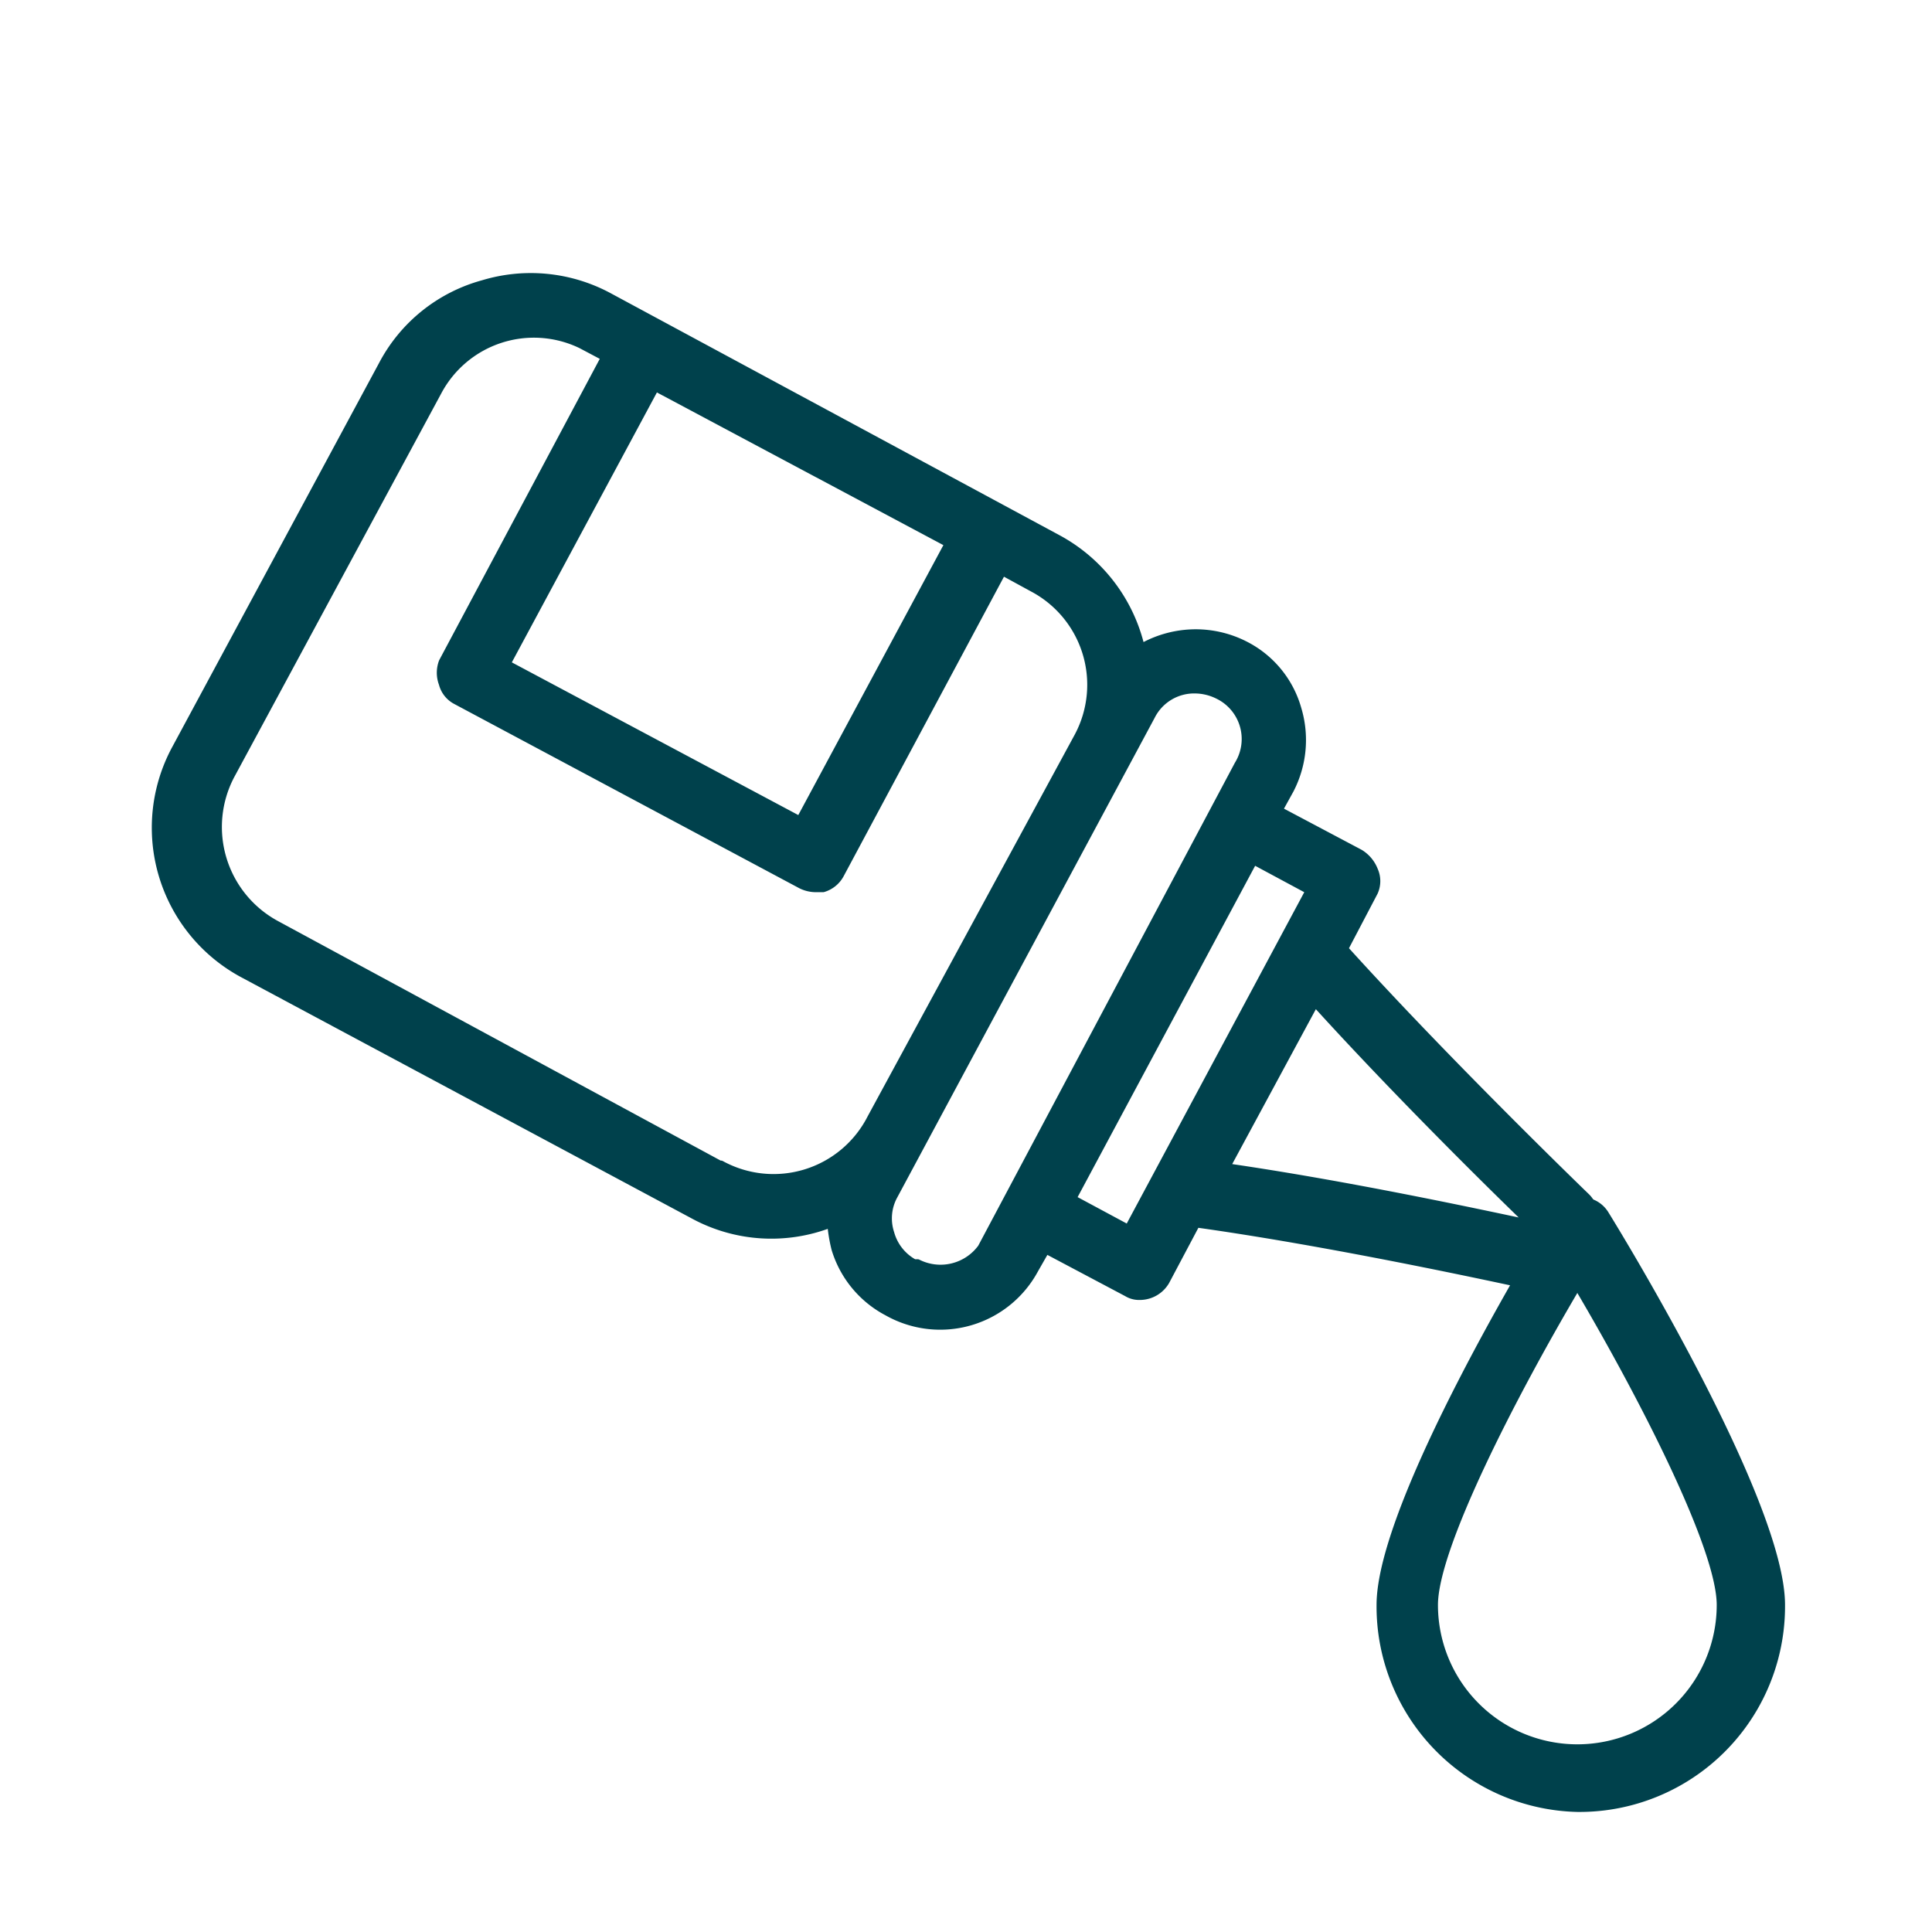 <svg id="Ebene_1" data-name="Ebene 1" xmlns="http://www.w3.org/2000/svg" viewBox="0 0 28 28"><defs><style>.cls-1{fill:#00414c;stroke:#00414c;stroke-linecap:round;stroke-linejoin:round;stroke-width:0.1px;}</style></defs><path class="cls-1" d="M22.86,26.21A2.93,2.93,0,0,1,20,23.26c0-1.47,2.29-5.24,2.55-5.66a.42.42,0,0,1,.36-.2h0a.41.41,0,0,1,.36.2c.26.42,2.55,4.19,2.55,5.66A2.93,2.93,0,0,1,22.86,26.21Zm0-7.57c-.94,1.59-2.07,3.79-2.07,4.62a2.07,2.07,0,1,0,4.14,0C24.93,22.43,23.8,20.23,22.86,18.64Z"/><path class="cls-1" d="M23,17.35s-2-1.93-3.51-3.6l.43-.82a.39.39,0,0,0,0-.32.51.51,0,0,0-.21-.25l-1.17-.62.16-.29a1.57,1.57,0,0,0,.11-1.18,1.5,1.5,0,0,0-.75-.92l0,0a1.58,1.58,0,0,0-.73-.18,1.6,1.6,0,0,0-.79.21,2.42,2.42,0,0,0-1.21-1.58L8.82,4.29A2.39,2.39,0,0,0,7,4.11,2.35,2.35,0,0,0,5.54,5.28l-3,5.57a2.41,2.41,0,0,0,1,3.28l6.5,3.48a2.37,2.37,0,0,0,2,.13,2.25,2.25,0,0,0,.06.36,1.54,1.54,0,0,0,.76.92l0,0A1.56,1.56,0,0,0,15,18.4l.16-.28,1.17.62a.34.34,0,0,0,.19.05.44.44,0,0,0,.38-.22l.44-.83c2.22.31,4.91.92,4.94.92l.09,0a.43.43,0,0,0,.38-.23l.15-.3.16-.29A.41.41,0,0,0,23,17.35ZM13.74,7.88l-2.15,4L7.35,9.62l2.15-4Zm-3.29,9L4,13.39a1.6,1.6,0,0,1-.65-2.15l3-5.56A1.57,1.57,0,0,1,8.42,5l.34.18L6.41,9.59a.45.45,0,0,0,0,.32.39.39,0,0,0,.2.25l5,2.67a.49.49,0,0,0,.2.05l.12,0a.42.42,0,0,0,.25-.2l2.35-4.39.44.24a1.58,1.58,0,0,1,.65,2.14s0,0,0,0l-3,5.53s0,0,0,0A1.58,1.58,0,0,1,10.45,16.87ZM13.3,18.3l-.05,0a.7.7,0,0,1-.34-.43.68.68,0,0,1,.05-.54l3.73-6.95a.69.69,0,0,1,.63-.38.76.76,0,0,1,.33.08l0,0a.7.7,0,0,1,.29,1l-3.72,7A.73.73,0,0,1,13.3,18.3Zm3.05-.5-.8-.43,2.62-4.89.8.43Zm2.71-3.26c1.17,1.29,2.56,2.66,3.11,3.19v0h0v0c-.75-.16-2.66-.57-4.39-.82Z"/></svg>